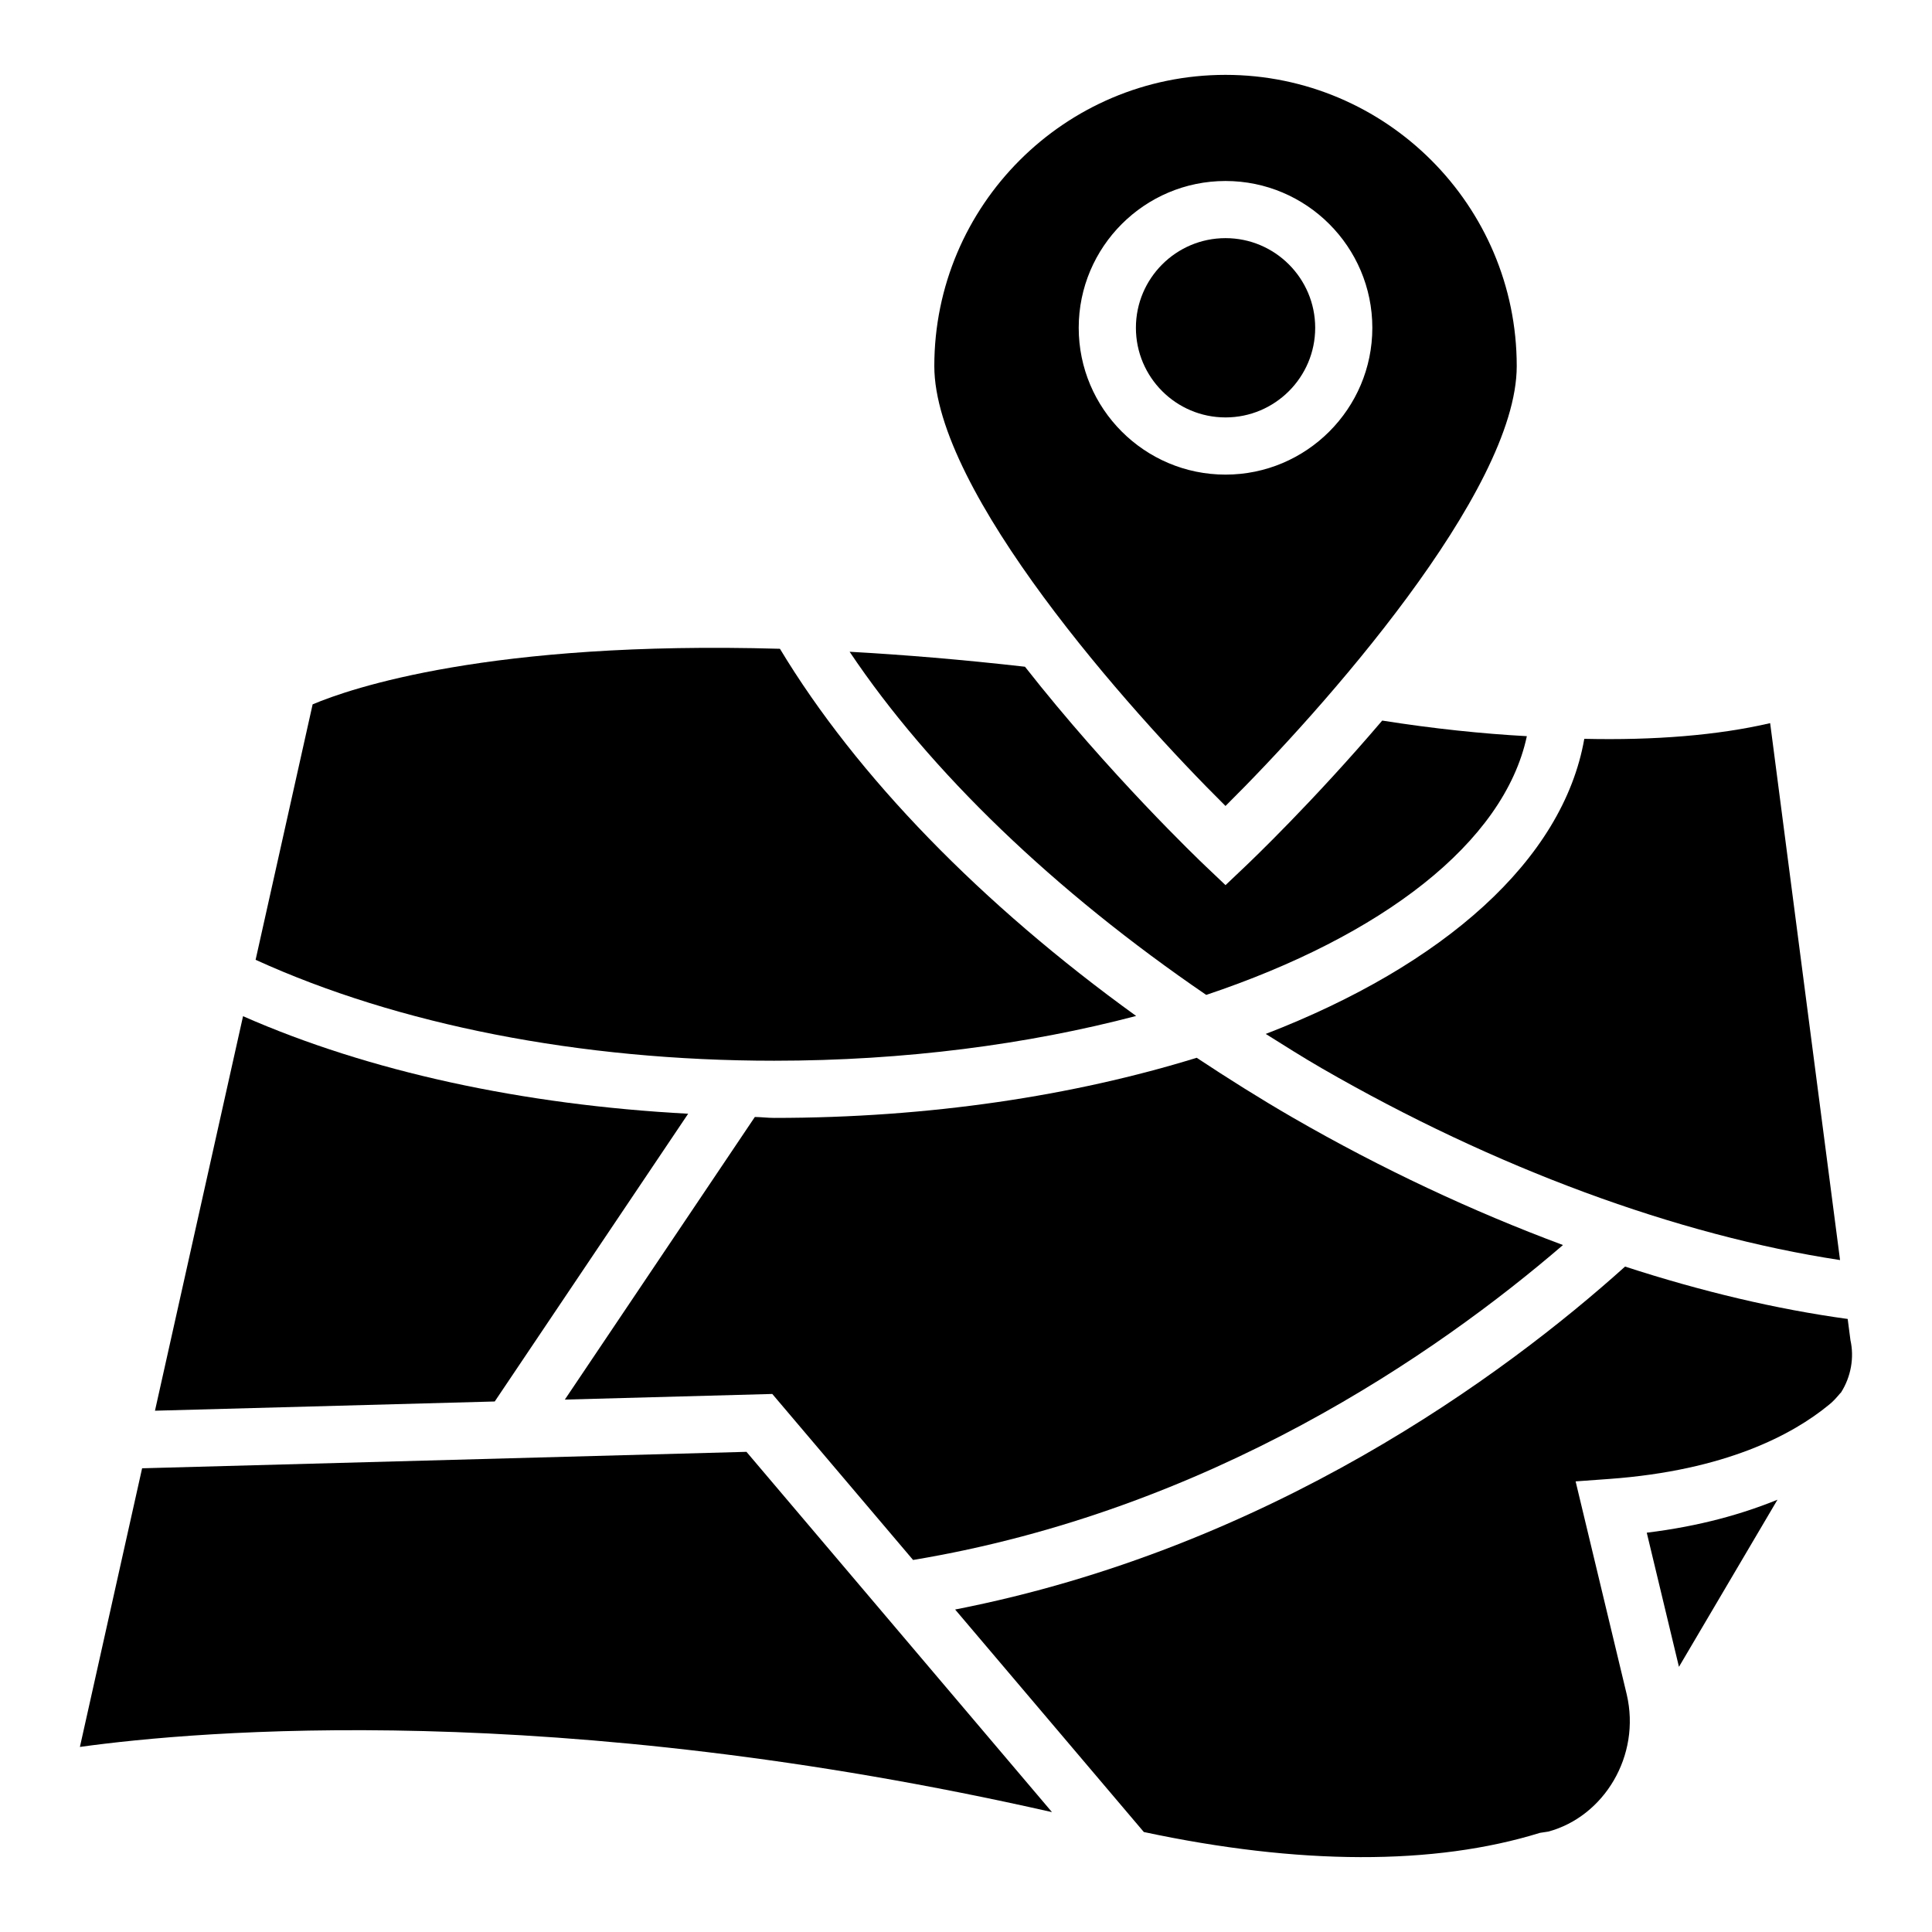 <?xml version="1.0" encoding="UTF-8"?>
<!-- Uploaded to: SVG Find, www.svgfind.com, Generator: SVG Find Mixer Tools -->
<svg fill="#000000" width="800px" height="800px" version="1.1" viewBox="144 144 512 512" xmlns="http://www.w3.org/2000/svg">
 <g>
  <path d="m463.66 407.66c46.582-15.602 78.918-40.316 84.973-68.566-11.895-0.652-24.652-1.977-38.332-4.133-18.246 21.422-34.773 37.207-36.316 38.664l-5.207 4.945-5.207-4.945c-1.867-1.766-25.676-24.562-47.941-52.934-16.773-1.902-32.195-3.172-46.473-3.969 21.281 31.781 54.355 63.512 94.504 90.938z"/>
  <path d="m492.54 230.87c0-13.102-10.66-23.762-23.762-23.762-13.102 0-23.75 10.66-23.75 23.762 0 13.102 10.648 23.75 23.75 23.75 13.102 0.004 23.762-10.648 23.762-23.75z"/>
  <path d="m545.95 241.02c0-42.555-34.621-77.18-77.18-77.18-42.555 0-77.168 34.621-77.168 77.18 0 33.238 51.57 91.207 77.168 116.57 25.602-25.359 77.18-83.328 77.18-116.57zm-116.08-10.145c0-21.457 17.453-38.91 38.902-38.91 21.457 0 38.91 17.453 38.91 38.91 0 21.449-17.453 38.902-38.91 38.902-21.449 0-38.902-17.453-38.902-38.902z"/>
  <path d="m479.43 418c4.894 3.062 9.75 6.156 14.812 9.078 45.91 26.508 94.246 44.273 137.39 50.852l-18.523-142.29c-13.832 3.219-30.695 4.582-49.254 4.156-5.637 32.172-37.359 60.035-84.426 78.207z"/>
  <path d="m461.14 424.32c-32.602 10.07-70.809 15.938-111.97 15.938-1.738 0-3.394-0.227-5.129-0.246l-50.352 74.895 54.973-1.492 37.312 43.992c78.703-13.09 138.77-54.656 172.23-83.461-23.883-8.891-48.047-20.172-71.543-33.738-8.773-5.07-17.242-10.41-25.527-15.887z"/>
  <path d="m445.09 413.24c-40.98-29.578-74.09-63.582-94.398-97.305-76.914-2.207-113.85 10.492-123.84 14.727l-15.113 67.695c37.555 17.125 85.875 26.746 137.43 26.746 34.598 0 67.293-4.332 95.914-11.863z"/>
  <path d="m634.38 499.09-0.723-5.551c-18.891-2.586-38.738-7.289-58.996-13.883-32.027 28.812-94.293 74.621-177.54 90.883l50.008 58.965c41.07 8.77 76.965 8.902 104.97 0.223l2.238-0.34c14.715-3.984 24.574-20.062 20.762-36.355l-13.543-56.449 8.895-0.645c31.008-2.25 48.695-11.855 58.074-19.516 1.223-0.934 2.109-1.969 3.09-3.117l0.051-0.082 0.02 0.012c0.066-0.074 0.137-0.125 0.199-0.203 2.648-4.168 3.555-9.262 2.488-13.941z"/>
  <path d="m326.37 439.15c-43.844-2.34-84.641-11.184-117.96-25.848l-23.34 104.55 90.039-2.445z"/>
  <path d="m588.94 585.73 26.109-44.293c-9.211 3.758-20.52 7.012-34.641 8.742z"/>
  <path d="m181.66 533.11-16.484 73.844c31.445-4.356 125.77-12.598 257.61 17.277l-80.965-95.48z"/>
 </g>
</svg>
